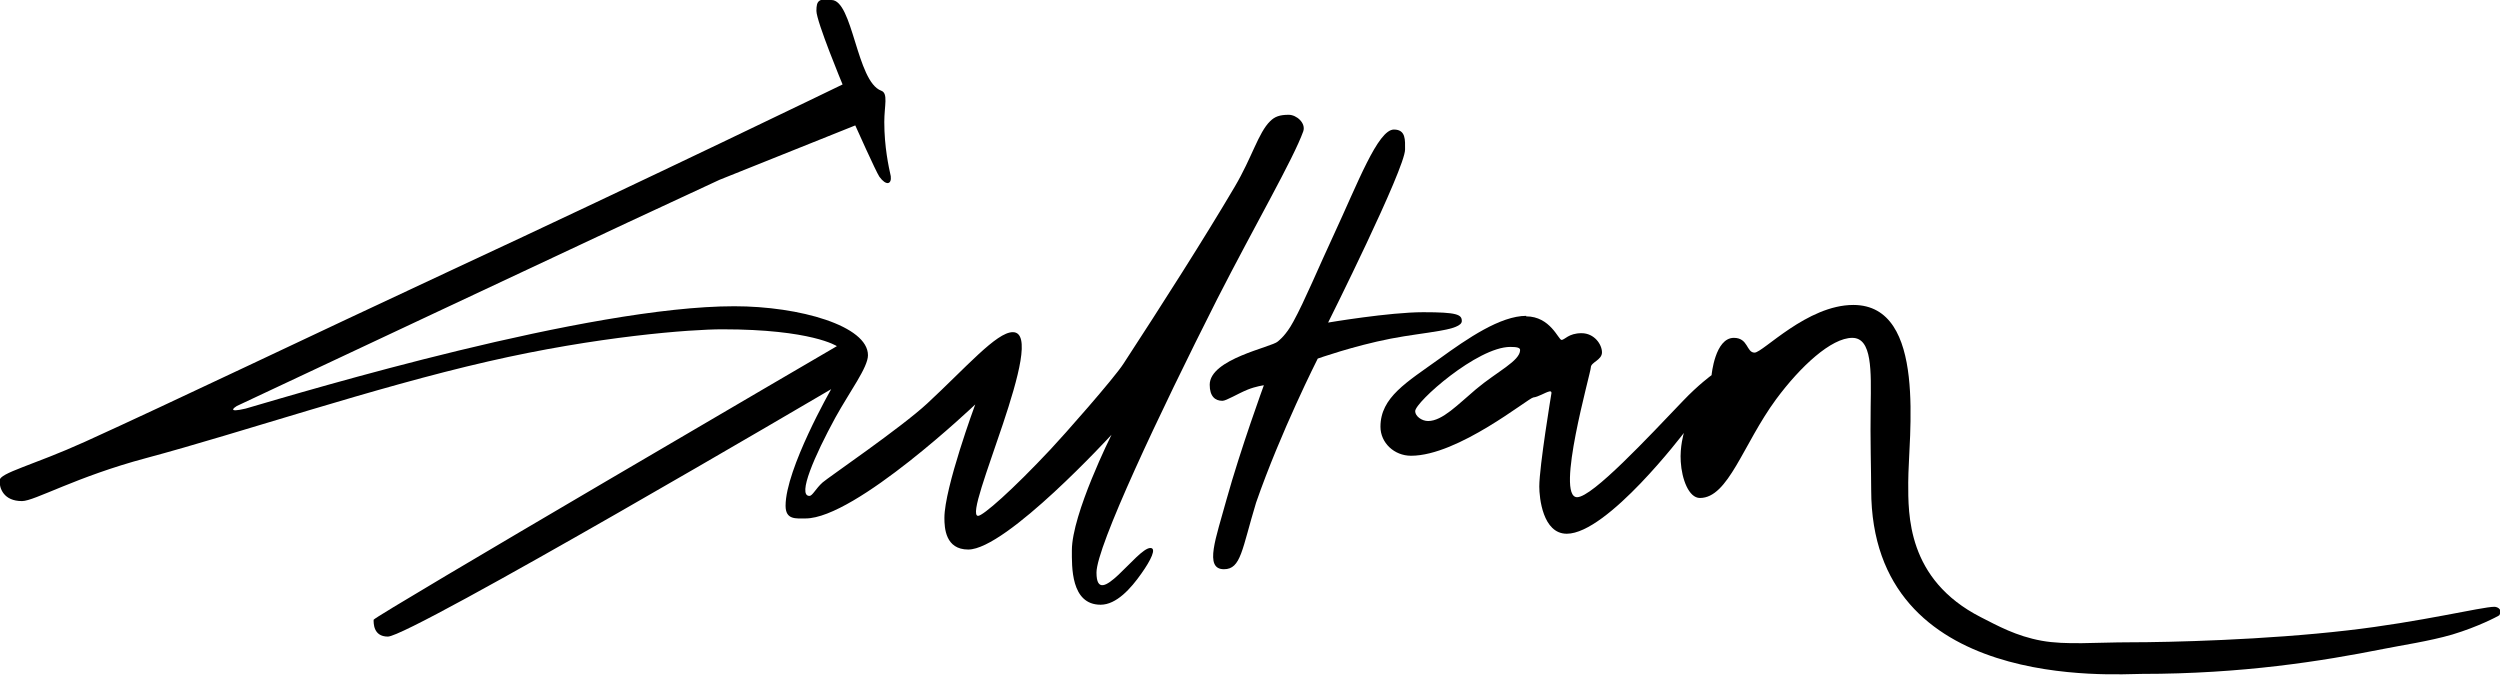 <?xml version="1.0" encoding="UTF-8"?><svg id="b" xmlns="http://www.w3.org/2000/svg" width="96.49" height="26.04" viewBox="0 0 96.49 26.04"><g id="c"><path d="m32.09,0c.83,0,.97,3.15,1.92,3.5.28.1.12.58.12,1.21,0,.96.17,1.73.25,2.09.04.32-.18.38-.44.02-.13-.19-.93-1.98-.93-1.98l-5.24,2.1-3.55,1.65s-14.88,6.98-15.08,7.08c-.1.06-.39.27.34.1,2.43-.71,13.23-3.95,18.86-3.95,2.53,0,5.16.76,5.16,1.89,0,.47-.69,1.38-1.26,2.41-.79,1.45-1.48,3.02-1,3.02.12,0,.24-.28.51-.52.2-.18,3.04-2.12,4.04-3.05,1.5-1.39,2.67-2.75,3.3-2.75,1.41,0-1.98,7.09-1.34,7.09.19,0,1.32-.99,2.8-2.57.5-.53,2.45-2.74,2.81-3.3,1.48-2.27,3.14-4.87,4.3-6.84.66-1.12.91-2.08,1.36-2.52.18-.18.37-.25.72-.25.3,0,.67.32.56.64-.38,1.06-1.87,3.63-3.32,6.47-2.25,4.45-4.66,9.56-4.66,10.56,0,1.5,1.56-.95,2.08-.95.25,0,.02.47-.35.99-.4.57-.96,1.2-1.57,1.2-1.16,0-1.11-1.49-1.11-2.1,0-1.4,1.53-4.46,1.53-4.46,0,0-4.06,4.43-5.53,4.43-.88,0-.92-.83-.92-1.22,0-1.16,1.19-4.38,1.19-4.38,0,0-4.62,4.4-6.55,4.4-.37,0-.77.06-.77-.49,0-1.42,1.76-4.5,1.76-4.5,0,0-16.24,9.55-17.11,9.55-.57,0-.55-.53-.55-.65s17.88-10.56,17.88-10.56c0,0-.97-.65-4.42-.65-1.22,0-4.82.27-9.04,1.24-4.42,1.01-9.54,2.75-13.2,3.73-2.7.72-4.31,1.66-4.79,1.66-.71,0-.87-.49-.87-.79s1.29-.59,3.3-1.5c3.35-1.52,8.75-4.11,13.99-6.55,7.85-3.65,15.25-7.24,15.25-7.24,0,0-1.01-2.43-1.01-2.84s.1-.46.57-.46Z" style="fill-rule:evenodd;"/><path d="m53.8,5c.47,0,.43.42.43.77,0,.74-2.97,6.68-2.97,6.68,0,0,2.36-.4,3.67-.4s1.49.09,1.49.34c0,.37-1.4.42-2.74.68-1.44.28-2.82.77-2.82.77,0,0-1.42,2.8-2.38,5.56-.55,1.81-.58,2.57-1.24,2.57-.78,0-.3-1.22.09-2.66.56-2.01,1.45-4.44,1.45-4.44,0,0-.31.04-.63.17-.39.16-.82.43-.97.43-.28,0-.49-.17-.49-.62,0-1,2.4-1.45,2.63-1.67.05-.05.31-.23.6-.77.43-.78.99-2.13,1.55-3.33.93-2,1.71-4.08,2.33-4.08Z" style="fill-rule:evenodd;"/><path d="m58.29,13.39c-1.27,0-3.67,2.13-3.67,2.48,0,.19.25.38.5.38.55,0,1.15-.64,1.85-1.23.81-.68,1.7-1.09,1.7-1.51,0-.09-.12-.12-.38-.12Zm.61-1.18c.94,0,1.25.91,1.37.91s.27-.26.77-.26.79.44.79.74-.43.38-.43.58-1.38,5.01-.53,5.01c.59,0,2.76-2.33,4.09-3.72.59-.62,1.1-.99,1.1-.99,0,0,.13-1.44.86-1.44.56,0,.48.57.8.57s2.03-1.84,3.81-1.84c2.88,0,2.12,5.1,2.12,6.85,0,1.22-.06,3.74,2.8,5.2.65.33,1.36.73,2.35.91.93.17,2.12.06,3.41.06,1.53,0,5.22-.09,8.4-.46,2.8-.32,5.18-.91,5.66-.91.15,0,.33.13.19.33-.06.04-.81.44-1.81.74-.89.26-1.99.42-2.68.56-2.36.47-5.43.96-9.31.96-1.01,0-10.44.72-10.44-7.11,0-.65-.04-1.98-.02-3.2.02-1.39.06-2.66-.71-2.66-.81,0-2,1.1-2.94,2.37-1.28,1.74-1.84,3.81-2.94,3.81-.43,0-.7-.73-.74-1.4-.04-.58.12-1.11.12-1.11,0,0-2.95,3.89-4.52,3.89-.93,0-1.06-1.4-1.06-1.82,0-.78.47-3.61.47-3.61,0,0,.01-.09-.09-.06-.16.04-.42.21-.61.23-.19.02-2.9,2.25-4.72,2.25-.65,0-1.18-.5-1.18-1.12,0-1.14,1.02-1.72,2.27-2.62,1.09-.79,2.36-1.66,3.36-1.66Z" style="fill-rule:evenodd;"/></g></svg>
